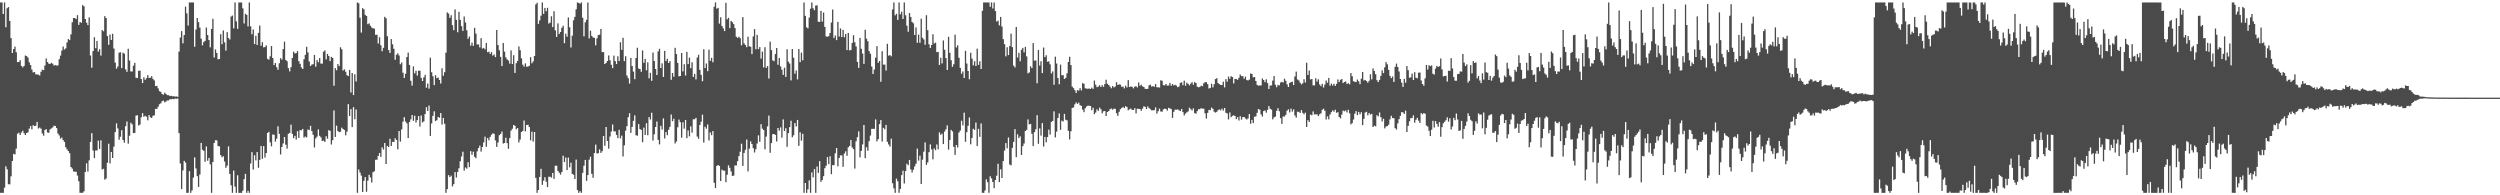 <?xml version="1.0" encoding="UTF-8"?>
<svg xmlns="http://www.w3.org/2000/svg" width="1920" height="150">
  <path d="M0 1.899h1v146.171H0zM1 1.913h1v146.185H1zM2 10.732h1v137.364H2zM3 1.913h1v142.224H3zM4 20.923h1v106.816H4zM5 6.298h1v123.749H5zM6 5.422h1v136.020H6zM7 16.070h1v125.568H7zM8 29.293h1v106.139H8zM9 40.709h1v82.931H9zM10 37.666h1v80.516H10zM11 35.767h1v82.858H11zM12 40.134h1v73.997H12zM13 47.674h1v55.025H13zM14 47.596h1v54.357H14zM15 46.250h1v57.447H15zM16 50.619h1v51.153H16zM17 51.762h1v48.652H17zM18 50.607h1v51.751H18zM19 42.661h1v61.034H19zM20 43.054h1v59.070H20zM21 44.245h1v57.409H21zM22 47.886h1v50.867H22zM23 49.946h1v46.845H23zM24 53.398h1v45.935H24zM25 55.638h1v40.496H25zM26 55.272h1v41.524H26zM27 57.026h1v39.525H27zM28 57.259h1v36.370H28zM29 57.282h1v41.441H29zM30 57.998h1v39.975H30zM31 55.134h1v43.668H31zM32 53.492h1v48.989H32zM33 53.879h1v50.312H33zM34 50.303h1v49.564H34zM35 44.901h1v54.289H35zM36 47.684h1v54.046H36zM37 48.895h1v53.083H37zM38 49.093h1v50.268H38zM39 48.239h1v50.383H39zM40 48.926h1v48.912H40zM41 50.406h1v46.091H41zM42 49.968h1v46.787H42zM43 50.407h1v47.941H43zM44 50.196h1v52.348H44zM45 45.490h1v58.504H45zM46 42.680h1v63.751H46zM47 38.854h1v66.765H47zM48 35.727h1v71.898H48zM49 38.034h1v70.936H49zM50 37.142h1v75.979H50zM51 32.552h1v82.184H51zM52 30.006h1v86.058H52zM53 30.778h1v86.890H53zM54 26.413h1v101.859H54zM55 17.104h1v112.384H55zM56 13.850h1v117.805H56zM57 13.848h1v118.046H57zM58 14.700h1v117.203H58zM59 11.615h1v123.179H59zM60 19.080h1v120.153H60zM61 16.868h1v131.226H61zM62 17.528h1v130.566H62zM63 3.944h1v144.150H63zM64 4.845h1v142.104H64zM65 14.615h1v117.454H65zM66 17.389h1v108.027H66zM67 19.320h1v112.419H67zM68 13.382h1v109.787H68zM69 42.656h1v66.286H69zM70 52.017h1v50.237H70zM71 39.216h1v76.377H71zM72 28.610h1v92.847H72zM73 37.001h1v78.541H73zM74 31.423h1v84.135H74zM75 39.634h1v68.389H75zM76 37.807h1v76.597H76zM77 42.703h1v65.068H77zM78 23.094h1v107.090H78zM79 24.036h1v105.593H79zM80 12.375h1v125.615H80zM81 13.806h1v123.325H81zM82 27.678h1v97.279H82zM83 34.390h1v75.976H83zM84 26.515h1v99.038H84zM85 30.692h1v85.997H85zM86 25.984h1v95.367H86zM87 37.270h1v75.322H87zM88 48.067h1v53.367H88zM89 52.732h1v42.056H89zM90 51.095h1v47.550H90zM91 40.425h1v66.873H91zM92 40.128h1v64.872H92zM93 52.293h1v47.687H93zM94 40.460h1v67.083H94zM95 41.271h1v68.287H95zM96 53.282h1v43.642H96zM97 55.184h1v38.137H97zM98 37.405h1v72.915H98zM99 46.511h1v57.717H99zM100 54.874h1v39.369H100zM101 54.904h1v40.591H101zM102 50.420h1v51.767H102zM103 48.252h1v53.769H103zM104 59.719h1v29.085H104zM105 59.934h1v28.606H105zM106 54.376h1v42.020H106zM107 54.258h1v41.418H107zM108 60.655h1v29.421H108zM109 63.771h1v23.136H109zM110 59.367h1v30.271H110zM111 61.278h1v27.666H111zM112 60.081h1v29.553H112zM113 57.678h1v34.762H113zM114 59.852h1v28.509H114zM115 59.706h1v30.365H115zM116 58.498h1v32.188H116zM117 60.565h1v28.376H117zM118 61.770h1v26.820H118zM119 66.088h1v17.512H119zM120 65.927h1v17.727H120zM121 67.891h1v14.070H121zM122 70.063h1v9.994H122zM123 70.537h1v8.804H123zM124 72.167h1v5.620H124zM125 72.767h1v4.481H125zM126 71.214h1v7.439H126zM127 72.166h1v5.750H127zM128 73.059h1v4.088H128zM129 73.108h1v4.062H129zM130 73.767h1v2.400H130zM131 73.596h1v2.701H131zM132 73.989h1v1.957H132zM133 73.867h1v2.347H133zM134 74.195h1v1.488H134zM135 74.011h1v1.893H135zM136 74.380h1v1.258H136zM137 39.639h1v62.584H137zM138 28.848h1v96.764H138zM139 23.868h1v121.363H139zM140 33.269h1v97.622H140zM141 26.879h1v96.647H141zM142 5.078h1v119.800H142zM143 10.242h1v137.857H143zM144 19.632h1v128.436H144zM145 1.910h1v129.499H145zM146 1.893h1v146.190H146zM147 1.899h1v144.334H147zM148 1.917h1v134.539H148zM149 35.876h1v84.994H149zM150 22.665h1v106.703H150zM151 13.802h1v121.477H151zM152 17.056h1v126.491H152zM153 21.195h1v112.826H153zM154 29.713h1v80.078H154zM155 34.829h1v80.207H155zM156 32.305h1v83.511H156zM157 31.399h1v92.799H157zM158 21.141h1v91.328H158zM159 26.875h1v96.545H159zM160 30.788h1v90.499H160zM161 36.337h1v89.935H161zM162 22.233h1v125.833H162zM163 14.418h1v110.008H163zM164 44.117h1v65.645H164zM165 37.938h1v69.728H165zM166 40.674h1v67.137H166zM167 45.579h1v66.623H167zM168 45.307h1v67.138H168zM169 26.244h1v92.876H169zM170 33.964h1v86.810H170zM171 23.412h1v96.624H171zM172 32.521h1v91.555H172zM173 38.838h1v90.014H173zM174 24.693h1v102.552H174zM175 29.231h1v83.205H175zM176 30.337h1v103.269H176zM177 12.710h1v129.605H177zM178 11.937h1v136.133H178zM179 21.807h1v109.224H179zM180 1.901h1v141.391H180zM181 16.421h1v131.664H181zM182 22.195h1v112.405H182zM183 1.901h1v146.205H183zM184 1.915h1v146.182H184zM185 1.912h1v146.188H185zM186 6.402h1v140.014H186zM187 18.014h1v119.544H187zM188 10.584h1v122.932H188zM189 11.430h1v136.673H189zM190 20.314h1v126.218H190zM191 1.900h1v146.170H191zM192 20.235h1v105.376H192zM193 26.325h1v90.528H193zM194 22.626h1v107.620H194zM195 33.834h1v85.415H195zM196 27.481h1v95.688H196zM197 34.558h1v82.233H197zM198 25.260h1v103.604H198zM199 19.634h1v103.174H199zM200 35.108h1v76.967H200zM201 32.416h1v89.579H201zM202 36.401h1v75.813H202zM203 36.170h1v84.793H203zM204 34.799h1v82.777H204zM205 45.140h1v56.985H205zM206 45.882h1v55.360H206zM207 43.238h1v66.061H207zM208 35.398h1v76.985H208zM209 44.533h1v58.766H209zM210 49.978h1v53.518H210zM211 48.372h1v60.355H211zM212 51.592h1v54.945H212zM213 53.596h1v43.418H213zM214 48.594h1v54.197H214zM215 44.688h1v73.927H215zM216 45.789h1v67.093H216zM217 37.705h1v72.462H217zM218 32.011h1v73.186H218zM219 46.089h1v65.051H219zM220 47.049h1v67.056H220zM221 52.322h1v50.411H221zM222 54.839h1v47.259H222zM223 51.611h1v44.115H223zM224 44.544h1v58.262H224zM225 39.663h1v66.431H225zM226 40.995h1v63.346H226zM227 40.796h1v66.401H227zM228 39.210h1v61.533H228zM229 46.981h1v58.971H229zM230 49.037h1v50.909H230zM231 51.792h1v48.291H231zM232 52.976h1v46.053H232zM233 45.538h1v60.128H233zM234 42.110h1v62.761H234zM235 35.935h1v69.586H235zM236 40.247h1v59.168H236zM237 47.191h1v52.757H237zM238 50.694h1v45.973H238zM239 49.549h1v51.109H239zM240 49.317h1v54.231H240zM241 42.205h1v71.028H241zM242 51.185h1v55.091H242zM243 46.127h1v58.796H243zM244 47.826h1v51.527H244zM245 44.578h1v59.720H245zM246 48.856h1v56.669H246zM247 48.852h1v59.428H247zM248 39.702h1v68.270H248zM249 38.686h1v70.319H249zM250 45.562h1v59.049H250zM251 41.434h1v65.104H251zM252 43.025h1v56.990H252zM253 46.934h1v53.531H253zM254 43.687h1v67.329H254zM255 44.424h1v63.239H255zM256 65.853h1v18.959H256zM257 52.325h1v52.818H257zM258 53.967h1v42.571H258zM259 49.223h1v51.474H259zM260 50.797h1v50.698H260zM261 36.323h1v64.851H261zM262 37.835h1v60.208H262zM263 54.191h1v44.946H263zM264 53.231h1v46.557H264zM265 55.101h1v48.848H265zM266 57.754h1v43.347H266zM267 58.426h1v21.550H267zM268 53.672h1v35.454H268zM269 71.083h1v12.737H269zM270 56.069h1v41.522H270zM271 73.019h1v9.240H271zM272 57.012h1v34.562H272zM273 62.566h1v21.558H273zM274 1.905h1v146.187H274zM275 2.504h1v127.652H275zM276 13.598h1v118.926H276zM277 25.013h1v109.850H277zM278 6.306h1v141.171H278zM279 7.173h1v131.683H279zM280 11.425h1v124.605H280zM281 12.268h1v134.978H281zM282 18.573h1v120.176H282zM283 17.911h1v116.321H283zM284 19.762h1v116.479H284zM285 21.212h1v118.974H285zM286 21.755h1v110.477H286zM287 22.022h1v109.485H287zM288 26.769h1v95.939H288zM289 26.677h1v95.931H289zM290 33.453h1v86.306H290zM291 28.600h1v88.912H291zM292 34.782h1v85.680H292zM293 39.370h1v73.759H293zM294 36.711h1v78.108H294zM295 12.897h1v96.902H295zM296 14.033h1v111.901H296zM297 27.834h1v84.242H297zM298 38.482h1v74.431H298zM299 40.670h1v65.857H299zM300 29.995h1v82.143H300zM301 33.997h1v74.971H301zM302 37.465h1v71.606H302zM303 45.859h1v60.314H303zM304 42.052h1v65.452H304zM305 40.959h1v73.703H305zM306 42.601h1v57.987H306zM307 49.359h1v59.387H307zM308 47.985h1v51.383H308zM309 55.832h1v37.596H309zM310 59.874h1v30.157H310zM311 56.604h1v36.731H311zM312 43.832h1v50.917H312zM313 40.378h1v65.657H313zM314 49.856h1v43.886H314zM315 62.067h1v29.640H315zM316 65.732h1v22.606H316zM317 51.016h1v41.775H317zM318 56.382h1v32.510H318zM319 54.377h1v39.696H319zM320 58.082h1v34.140H320zM321 54.346h1v34.772H321zM322 54.264h1v42.915H322zM323 59.826h1v28.829H323zM324 62.215h1v31.814H324zM325 59.421h1v33.758H325zM326 57.509h1v30.116H326zM327 67.368h1v14.938H327zM328 64.139h1v21.096H328zM329 68.088h1v12.981H329zM330 44.300h1v60.108H330zM331 55.490h1v39.334H331zM332 58.590h1v30.397H332zM333 65.388h1v20.114H333zM334 57.744h1v35.309H334zM335 60.023h1v32.304H335zM336 59.556h1v30.244H336zM337 61.415h1v29.011H337zM338 64.110h1v22.730H338zM339 52.434h1v43.228H339zM340 58.171h1v32.411H340zM341 55.416h1v39.668H341zM342 40.456h1v107.640H342zM343 9.517h1v135.724H343zM344 10.398h1v124.110H344zM345 13.741h1v122.222H345zM346 11.723h1v123.205H346zM347 19.365h1v123.812H347zM348 23.190h1v118.206H348zM349 7.219h1v124.928H349zM350 15.260h1v121.082H350zM351 24.757h1v107.276H351zM352 9.046h1v120.248H352zM353 15.273h1v108.574H353zM354 20.093h1v100.098H354zM355 23.750h1v92.765H355zM356 12.672h1v118.370H356zM357 17.261h1v111.384H357zM358 23.264h1v106.280H358zM359 29.778h1v94.817H359zM360 28.014h1v100.324H360zM361 35.065h1v81.002H361zM362 32.704h1v86.161H362zM363 35.244h1v81.218H363zM364 21.338h1v99.059H364zM365 25.804h1v95.675H365zM366 34.163h1v82.054H366zM367 34.100h1v79.639H367zM368 36.396h1v75.419H368zM369 29.296h1v87.141H369zM370 37.314h1v75.561H370zM371 36.752h1v72.668H371zM372 37.871h1v67.092H372zM373 32.994h1v79.757H373zM374 40.052h1v65.962H374zM375 39.673h1v68.028H375zM376 41.424h1v63.680H376zM377 40.018h1v63.473H377zM378 42.723h1v59.693H378zM379 41.905h1v60.864H379zM380 43.858h1v64.044H380zM381 23.024h1v89.786H381zM382 34.620h1v74.862H382zM383 38.605h1v65.227H383zM384 43.678h1v59.175H384zM385 50.755h1v50.254H385zM386 32.979h1v77.331H386zM387 39.658h1v70.143H387zM388 44.037h1v61.727H388zM389 45.630h1v64.323H389zM390 46.466h1v67.826H390zM391 48.844h1v57.239H391zM392 38.704h1v61.663H392zM393 49.228h1v49.627H393zM394 42.401h1v53.578H394zM395 56.006h1v40.624H395zM396 48.554h1v50.749H396zM397 46.789h1v51.526H397zM398 35.622h1v73.769H398zM399 38.560h1v68.593H399zM400 44.780h1v56.584H400zM401 49.654h1v50.902H401zM402 51.145h1v41.403H402zM403 48.676h1v52.223H403zM404 51.203h1v44.825H404zM405 51.136h1v44.658H405zM406 50.474h1v47.114H406zM407 43.884h1v63.895H407zM408 48.593h1v52.544H408zM409 47.141h1v61.588H409zM410 43.018h1v58.370H410zM411 3.404h1v133.199H411zM412 2.148h1v145.946H412zM413 18.308h1v127.626H413zM414 15.677h1v120.226H414zM415 12.078h1v117.551H415zM416 1.905h1v140.056H416zM417 10.630h1v128.161H417zM418 6.074h1v130.036H418zM419 8.600h1v130.951H419zM420 5.997h1v137.710H420zM421 18.089h1v117.665H421zM422 17.400h1v118.338H422zM423 12.513h1v123.887H423zM424 20.806h1v112.077H424zM425 8.652h1v128.739H425zM426 23.281h1v103.982H426zM427 28.311h1v98.963H427zM428 17.956h1v113.281H428zM429 26.081h1v106.597H429zM430 24.564h1v109.511H430zM431 21.359h1v110.774H431zM432 19.743h1v99.810H432zM433 33.199h1v91.327H433zM434 25.871h1v95.128H434zM435 28.201h1v102.467H435zM436 13.397h1v107.621H436zM437 20.962h1v107.532H437zM438 36.473h1v88.462H438zM439 27.403h1v106.143H439zM440 15.542h1v118.689H440zM441 12.966h1v124.566H441zM442 7.110h1v115.445H442zM443 1.915h1v144.067H443zM444 2.249h1v145.814H444zM445 2.814h1v144.047H445zM446 1.912h1v146.185H446zM447 13.609h1v119.147H447zM448 27.886h1v99.379H448zM449 17.127h1v105.703H449zM450 15.196h1v123.704H450zM451 1.920h1v132.533H451zM452 29.489h1v93.152H452zM453 23.532h1v96.845H453zM454 27.587h1v105.907H454zM455 28.798h1v107.764H455zM456 29.092h1v88.413H456zM457 34.797h1v76.268H457zM458 29.442h1v88.406H458zM459 26.910h1v90.813H459zM460 26.647h1v88.157H460zM461 22.211h1v95.174H461zM462 40.016h1v76.063H462zM463 39.998h1v64.424H463zM464 49.176h1v62.823H464zM465 48.332h1v49.188H465zM466 46.863h1v61.439H466zM467 42.563h1v71.623H467zM468 46.269h1v58.603H468zM469 49.789h1v51.239H469zM470 52.348h1v43.230H470zM471 42.723h1v58.155H471zM472 46.957h1v53.974H472zM473 49.192h1v54.369H473zM474 43.223h1v62.865H474zM475 46.823h1v52.857H475zM476 32.439h1v73.777H476zM477 38.308h1v65.816H477zM478 29.011h1v91.132H478zM479 46.965h1v64.644H479zM480 43.137h1v57.156H480zM481 57.996h1v38.889H481zM482 60.036h1v29.961H482zM483 64.191h1v22.768H483zM484 44.511h1v57.546H484zM485 50.696h1v46.726H485zM486 54.988h1v37.821H486zM487 60.848h1v27.779H487zM488 44.563h1v59.337H488zM489 36.642h1v67.544H489zM490 52.654h1v42.619H490zM491 53.019h1v46.090H491zM492 55.139h1v44.579H492zM493 38.748h1v70.446H493zM494 48.218h1v49.803H494zM495 45.270h1v58.373H495zM496 54.012h1v40.655H496zM497 47.889h1v55.971H497zM498 60.139h1v29.759H498zM499 55.897h1v35.884H499zM500 62.030h1v24.526H500zM501 40.354h1v67.578H501zM502 46.885h1v56.228H502zM503 53.008h1v44.515H503zM504 57.609h1v35.685H504zM505 39.406h1v68.021H505zM506 37.464h1v73.410H506zM507 52.204h1v44.391H507zM508 48.626h1v50.852H508zM509 59.105h1v31.808H509zM510 39.057h1v67.268H510zM511 46.881h1v54.559H511zM512 45.161h1v58.674H512zM513 48.409h1v51.295H513zM514 46.960h1v50.470H514zM515 61.276h1v26.702H515zM516 56.085h1v37.010H516zM517 58.938h1v32.226H517zM518 36.720h1v73.453H518zM519 41.538h1v67.115H519zM520 48.344h1v49.396H520zM521 58.622h1v33.242H521zM522 58.345h1v35.504H522zM523 40.663h1v65.066H523zM524 54.828h1v39.132H524zM525 49.285h1v49.518H525zM526 57.975h1v34.256H526zM527 39.850h1v66.291H527zM528 49.189h1v50.958H528zM529 44.228h1v60.465H529zM530 52.373h1v44.671H530zM531 47.845h1v54.030H531zM532 59.036h1v32.553H532zM533 56.741h1v34.869H533zM534 60.981h1v29.535H534zM535 44.181h1v60.691H535zM536 42.097h1v64.518H536zM537 53.653h1v42.370H537zM538 57.516h1v35.943H538zM539 62.386h1v25.660H539zM540 37.851h1v71.634H540zM541 52.273h1v45.046H541zM542 48.747h1v50.093H542zM543 54.664h1v40.941H543zM544 38.163h1v69.733H544zM545 46.673h1v55.013H545zM546 44.390h1v59.447H546zM547 47.797h1v52.877H547zM548 5.184h1v135.226H548zM549 1.906h1v142.523H549zM550 6.658h1v120.763H550zM551 6.032h1v120.678H551zM552 18.114h1v109.317H552zM553 13.280h1v125.773H553zM554 19.976h1v110.327H554zM555 21.826h1v109.251H555zM556 23.876h1v107.195H556zM557 2.171h1v137.740H557zM558 14.862h1v119.325H558zM559 13.694h1v113.278H559zM560 21.587h1v107.267H560zM561 16.064h1v115.634H561zM562 17.038h1v118.094H562zM563 18.558h1v116.319H563zM564 21.591h1v105.467H564zM565 28.225h1v98.834H565zM566 29.105h1v94.701H566zM567 28.139h1v91.730H567zM568 29.337h1v87.217H568zM569 34.805h1v75.580H569zM570 13.138h1v114.275H570zM571 33.296h1v84.153H571zM572 34.598h1v80.452H572zM573 36.241h1v70.944H573zM574 28.179h1v103.443H574zM575 35.518h1v78.655H575zM576 35.875h1v72.743H576zM577 41.570h1v69.009H577zM578 27.967h1v85.848H578zM579 22.380h1v94.718H579zM580 37.840h1v76.798H580zM581 26.758h1v83.484H581zM582 37.709h1v66.232H582zM583 36.172h1v72.721H583zM584 44.991h1v50.400H584zM585 39.628h1v59.166H585zM586 51.787h1v48.087H586zM587 36.238h1v78.411H587zM588 52.119h1v52.802H588zM589 50.731h1v46.360H589zM590 60.298h1v28.459H590zM591 31.972h1v85.357H591zM592 38.525h1v71.332H592zM593 46.406h1v56.587H593zM594 46.998h1v55.928H594zM595 41.477h1v62.141H595zM596 36.844h1v71.832H596zM597 49.731h1v48.574H597zM598 44.617h1v55.724H598zM599 50.950h1v46.885H599zM600 53.490h1v52.182H600zM601 57.495h1v34.184H601zM602 51.961h1v48.662H602zM603 59.086h1v39.371H603zM604 37.829h1v74.914H604zM605 47.354h1v54.885H605zM606 48.782h1v48.863H606zM607 61.744h1v30.994H607zM608 37.615h1v67.804H608zM609 44.304h1v59.571H609zM610 56.588h1v37.881H610zM611 54.110h1v42.969H611zM612 60.977h1v31.122H612zM613 37.623h1v74.416H613zM614 47.719h1v53.855H614zM615 40.411h1v67.647H615zM616 46.308h1v56.439H616zM617 1.905h1v146.188H617zM618 12.196h1v128.343H618zM619 20.924h1v127.174H619zM620 21.812h1v123.579H620zM621 13.534h1v125.023H621zM622 6.637h1v141.452H622zM623 1.912h1v130.449H623zM624 6.339h1v129.904H624zM625 7.826h1v122.013H625zM626 4.262h1v143.838H626zM627 4.085h1v123.815H627zM628 16.716h1v116.023H628zM629 16.779h1v106.956H629zM630 8.353h1v131.335H630zM631 16.609h1v121.706H631zM632 9.631h1v125.706H632zM633 20.639h1v108.562H633zM634 27.951h1v99.338H634zM635 28.187h1v92.463H635zM636 27.744h1v98.316H636zM637 25.344h1v94.665H637zM638 17.328h1v116.480H638zM639 7.331h1v119.514H639zM640 29.287h1v97.608H640zM641 27.281h1v90.450H641zM642 30.844h1v82.874H642zM643 16.772h1v110.958H643zM644 28.047h1v93.300H644zM645 21.825h1v97.394H645zM646 28.480h1v90.908H646zM647 22.935h1v105.150H647zM648 28.620h1v89.294H648zM649 26.085h1v90.135H649zM650 38.453h1v81.198H650zM651 25.315h1v87.839H651zM652 38.711h1v73.383H652zM653 38.342h1v69.222H653zM654 32.973h1v80.261H654zM655 27.019h1v87.548H655zM656 32.435h1v97.040H656zM657 35.628h1v72.923H657zM658 47.564h1v57.821H658zM659 52.119h1v48.788H659zM660 29.118h1v91.759H660zM661 37.499h1v78.357H661zM662 41.114h1v69.826H662zM663 49.033h1v46.958H663zM664 22.855h1v98.665H664zM665 29.673h1v83.370H665zM666 31.689h1v84.082H666zM667 39.233h1v69.224H667zM668 41.263h1v62.853H668zM669 51.111h1v47.856H669zM670 56.766h1v42.181H670zM671 53.380h1v45.577H671zM672 44.225h1v47.482H672zM673 35.443h1v73.135H673zM674 48.240h1v58.654H674zM675 46.783h1v48.564H675zM676 62.775h1v29.442H676zM677 39.324h1v69.375H677zM678 49.610h1v48.566H678zM679 49.600h1v49.728H679zM680 54.172h1v41.785H680zM681 33.649h1v75.257H681zM682 42.736h1v68.203H682zM683 42.287h1v70.296H683zM684 43.259h1v63.212H684zM685 7.288h1v133.438H685zM686 1.902h1v142.738H686zM687 11.761h1v136.331H687zM688 10.602h1v126.629H688zM689 15.307h1v123.895H689zM690 1.908h1v146.177H690zM691 11.022h1v134.006H691zM692 8.950h1v125.578H692zM693 14.551h1v116.498H693zM694 1.897h1v139.019H694zM695 11.711h1v119.655H695zM696 19.724h1v106.030H696zM697 24.391h1v102.490H697zM698 10.049h1v112.758H698zM699 13.045h1v117.041H699zM700 16.856h1v115.633H700zM701 17.908h1v112.450H701zM702 26.882h1v100.928H702zM703 21.032h1v104.694H703zM704 32.851h1v81.273H704zM705 26.583h1v96.764H705zM706 32.797h1v86.747H706zM707 14.336h1v126.966H707zM708 28.994h1v93.606H708zM709 30.321h1v86.153H709zM710 34.367h1v74.988H710zM711 11.676h1v114.938H711zM712 23.169h1v101.542H712zM713 34.052h1v82.838H713zM714 36.801h1v74.091H714zM715 34.547h1v80.184H715zM716 26.303h1v96.050H716zM717 33.361h1v80.658H717zM718 32.749h1v82.615H718zM719 40.054h1v70.908H719zM720 39.904h1v74.760H720zM721 49.885h1v51.784H721zM722 44.341h1v59.241H722zM723 48.692h1v53.926H723zM724 31.067h1v79.567H724zM725 38.189h1v62.806H725zM726 44.589h1v54.739H726zM727 53.747h1v42.583H727zM728 28.249h1v86.654H728zM729 40.565h1v66.987H729zM730 46.286h1v53.497H730zM731 51.290h1v49.654H731zM732 49.308h1v63.486H732zM733 26.635h1v92.318H733zM734 36.446h1v74.915H734zM735 34.783h1v78.494H735zM736 44.353h1v57.433H736zM737 52.144h1v48.117H737zM738 56.567h1v36.168H738zM739 54.890h1v41.399H739zM740 59.894h1v26.642H740zM741 39.035h1v69.825H741zM742 48.782h1v52.746H742zM743 54.543h1v42.082H743zM744 60.865h1v29.336H744zM745 40.519h1v70.307H745zM746 45.007h1v60.907H746zM747 50.186h1v48.685H747zM748 47.019h1v52.760H748zM749 50.667h1v43.419H749zM750 37.380h1v74.785H750zM751 49.803h1v49.192H751zM752 47.058h1v57.996H752zM753 52.991h1v41.768H753zM754 8.263h1v139.825H754zM755 1.898h1v146.200H755zM756 1.905h1v144.402H756zM757 1.904h1v135.817H757zM758 1.901h1v138.038H758zM759 1.901h1v146.184H759zM760 5.245h1v130.125H760zM761 1.915h1v135.120H761zM762 6.512h1v133.304H762zM763 1.898h1v142.662H763zM764 8.491h1v129.766H764zM765 16.519h1v118.463H765zM766 15.859h1v109.940H766zM767 19.472h1v120.361H767zM768 13.002h1v117.048H768zM769 20.343h1v116.380H769zM770 30.033h1v93.679H770zM771 33.891h1v81.705H771zM772 43.324h1v66.566H772zM773 36.319h1v77.606H773zM774 42.271h1v63.301H774zM775 35.366h1v90.999H775zM776 25.832h1v101.136H776zM777 36.210h1v77.291H777zM778 50.394h1v58.617H778zM779 51.745h1v47.448H779zM780 20.725h1v99.990H780zM781 44.190h1v58.991H781zM782 40.560h1v65.503H782zM783 47.057h1v57.656H783zM784 38.222h1v80.828H784zM785 36.773h1v75.447H785zM786 40.250h1v69.943H786zM787 35.995h1v64.633H787zM788 43.316h1v56.437H788zM789 56.318h1v35.369H789zM790 55.635h1v39.915H790zM791 50.948h1v44.243H791zM792 52.328h1v50.384H792zM793 33.078h1v79.124H793zM794 46.601h1v54.851H794zM795 46.368h1v52.888H795zM796 63.940h1v24.538H796zM797 38.416h1v72.025H797zM798 50.338h1v48.294H798zM799 47.017h1v57.100H799zM800 56.122h1v38.384H800zM801 36.522h1v76.028H801zM802 43.891h1v61.284H802zM803 42.455h1v66.853H803zM804 47.426h1v57.827H804zM805 47.094h1v52.476H805zM806 49.411h1v53.959H806zM807 56.349h1v37.298H807zM808 54.845h1v38.055H808zM809 65.100h1v20.395H809zM810 43.496h1v62.043H810zM811 48.799h1v52.297H811zM812 59.881h1v30.734H812zM813 64.723h1v22.370H813zM814 49.602h1v50.083H814zM815 57.804h1v34.847H815zM816 57.725h1v35.544H816zM817 60.597h1v26.868H817zM818 59.781h1v32.180H818zM819 56.331h1v36.142H819zM820 47.632h1v52.864H820zM821 43.580h1v63.517H821zM822 49.955h1v50.841H822zM823 66.502h1v16.409H823zM824 67.671h1v14.800H824zM825 69.266h1v10.882H825zM826 71.377h1v7.255H826zM827 69.208h1v10.550H827zM828 69.585h1v9.253H828zM829 67.698h1v13.168H829zM830 69.429h1v11.855H830zM831 63.858h1v20.423H831zM832 64.371h1v21.820H832zM833 67.804h1v15.363H833zM834 68.057h1v13.700H834zM835 68.184h1v13.030H835zM836 67.949h1v13.243H836zM837 68.318h1v13.094H837zM838 67.281h1v17.420H838zM839 68.242h1v14.557H839zM840 61.865h1v25.782H840zM841 65.046h1v21.392H841zM842 66.948h1v17.027H842zM843 66.470h1v18.727H843zM844 65.508h1v17.180H844zM845 66.836h1v17.082H845zM846 65.364h1v21.650H846zM847 66.700h1v18.780H847zM848 64.585h1v20.648H848zM849 61.245h1v27.837H849zM850 64.366h1v21.661H850zM851 65.293h1v20.075H851zM852 66.504h1v17.396H852zM853 67.809h1v15.551H853zM854 66.121h1v18.105H854zM855 67.167h1v16.241H855zM856 66.468h1v17.124H856zM857 63.133h1v23.851H857zM858 65.276h1v23.695H858zM859 64.776h1v21.082H859zM860 65.000h1v18.940H860zM861 66.660h1v16.272H861zM862 66.488h1v15.583H862zM863 67.865h1v15.162H863zM864 65.778h1v15.744H864zM865 67.160h1v15.085H865zM866 61.530h1v23.179H866zM867 66.816h1v17.098H867zM868 66.359h1v16.990H868zM869 66.735h1v17.696H869zM870 67.871h1v16.594H870zM871 66.485h1v16.596H871zM872 66.178h1v20.888H872zM873 67.155h1v16.337H873zM874 63.329h1v20.258H874zM875 65.901h1v17.797H875zM876 65.058h1v20.057H876zM877 66.333h1v17.052H877zM878 66.824h1v14.833H878zM879 68.181h1v13.868H879zM880 68.333h1v15.391H880zM881 68.202h1v13.578H881zM882 65.555h1v17.436H882zM883 65.092h1v18.851H883zM884 66.511h1v18.242H884zM885 66.169h1v18.558H885zM886 66.597h1v17.998H886zM887 64.545h1v17.925H887zM888 67.028h1v20.256H888zM889 67.054h1v18.337H889zM890 67.225h1v16.167H890zM891 61.657h1v23.940H891zM892 62.050h1v23.785H892zM893 65.397h1v18.646H893zM894 65.609h1v17.843H894zM895 64.467h1v19.242H895zM896 65.717h1v19.203H896zM897 65.622h1v17.216H897zM898 63.703h1v19.568H898zM899 65.843h1v17.975H899zM900 64.582h1v25.931H900zM901 65.582h1v20.268H901zM902 65.145h1v19.085H902zM903 65.755h1v18.558H903zM904 66.971h1v16.976H904zM905 66.481h1v18.234H905zM906 63.646h1v21.637H906zM907 63.245h1v20.413H907zM908 65.433h1v20.666H908zM909 61.929h1v26.710H909zM910 65.850h1v21.326H910zM911 63.456h1v22.812H911zM912 64.465h1v21.073H912zM913 65.581h1v17.095H913zM914 64.188h1v19.605H914zM915 63.117h1v21.748H915zM916 65.009h1v18.263H916zM917 63.083h1v23.754H917zM918 63.741h1v23.592H918zM919 66.511h1v18.853H919zM920 67.054h1v16.801H920zM921 66.721h1v17.202H921zM922 65.802h1v17.230H922zM923 66.184h1v17.346H923zM924 63.941h1v19.554H924zM925 63.131h1v23.885H925zM926 63.053h1v28.036H926zM927 64.593h1v22.067H927zM928 68.017h1v16.363H928zM929 67.541h1v17.104H929zM930 64.315h1v18.313H930zM931 67.070h1v16.488H931zM932 64.664h1v21.135H932zM933 60.741h1v25.728H933zM934 60.069h1v25.771H934zM935 63.863h1v20.754H935zM936 64.663h1v19.360H936zM937 65.243h1v19.504H937zM938 65.329h1v18.136H938zM939 62.724h1v22.211H939zM940 67.133h1v15.834H940zM941 60.754h1v25.894H941zM942 62.685h1v24.434H942zM943 58.835h1v32.872H943zM944 60.526h1v25.833H944zM945 58.533h1v31.497H945zM946 59.130h1v29.862H946zM947 64.066h1v24.527H947zM948 60.567h1v28.517H948zM949 60.713h1v30.765H949zM950 61.336h1v28.697H950zM951 59.767h1v32.813H951zM952 57.257h1v31.964H952zM953 58.401h1v33.484H953zM954 58.521h1v31.438H954zM955 60.465h1v29.401H955zM956 58.869h1v32.132H956zM957 61.512h1v30.298H957zM958 61.743h1v29.172H958zM959 61.117h1v26.482H959zM960 56.485h1v38.594H960zM961 56.762h1v35.349H961zM962 59.380h1v35.176H962zM963 59.156h1v30.487H963zM964 62.149h1v27.239H964zM965 65.202h1v21.479H965zM966 65.852h1v17.919H966zM967 65.561h1v18.735H967zM968 65.639h1v22.179H968zM969 60.251h1v29.290H969zM970 61.426h1v23.903H970zM971 63.064h1v21.750H971zM972 60.912h1v25.603H972zM973 63.849h1v20.506H973zM974 68.331h1v13.142H974zM975 65.705h1v17.830H975zM976 65.574h1v18.597H976zM977 61.905h1v29.798H977zM978 58.409h1v31.742H978zM979 65.061h1v24.501H979zM980 66.988h1v18.159H980zM981 65.252h1v17.920H981zM982 65.590h1v19.869H982zM983 63.383h1v27.387H983zM984 62.844h1v32.295H984zM985 63.389h1v26.050H985zM986 60.392h1v29.091H986zM987 62.067h1v26.101H987zM988 64.768h1v20.226H988zM989 66.822h1v17.153H989zM990 63.633h1v22.694H990zM991 63.056h1v20.400H991zM992 62.731h1v22.997H992zM993 65.313h1v18.705H993zM994 58.742h1v29.924H994zM995 54.973h1v35.406H995zM996 60.978h1v24.802H996zM997 61.738h1v24.163H997zM998 63.508h1v23.242H998zM999 64.787h1v19.719H999zM1000 63.974h1v22.715H1000zM1001 60.841h1v26.897H1001zM1002 63.345h1v23.204H1002zM1003 48.165h1v49.317H1003zM1004 57.602h1v34.672H1004zM1005 54.144h1v39.498H1005zM1006 61.015h1v26.974H1006zM1007 60.648h1v27.862H1007zM1008 65.555h1v20.004H1008zM1009 65.579h1v22.348H1009zM1010 60.042h1v27.834H1010zM1011 62.664h1v25.082H1011zM1012 60.905h1v28.270H1012zM1013 64.869h1v22.947H1013zM1014 66.141h1v20.885H1014zM1015 64.421h1v19.897H1015zM1016 67.214h1v16.292H1016zM1017 64.969h1v20.103H1017zM1018 61.857h1v29.949H1018zM1019 63.545h1v25.816H1019zM1020 59.847h1v31.823H1020zM1021 65.830h1v22.145H1021zM1022 64.272h1v21.886H1022zM1023 65.643h1v19.132H1023zM1024 64.372h1v21.384H1024zM1025 65.973h1v18.286H1025zM1026 64.398h1v22.215H1026zM1027 61.053h1v25.074H1027zM1028 62.992h1v26.845H1028zM1029 61.274h1v29.642H1029zM1030 60.720h1v27.303H1030zM1031 63.776h1v21.180H1031zM1032 62.981h1v22.467H1032zM1033 62.543h1v22.267H1033zM1034 64.545h1v21.768H1034zM1035 63.847h1v20.458H1035zM1036 64.763h1v22.270H1036zM1037 56.095h1v39.460H1037zM1038 58.512h1v36.023H1038zM1039 62.419h1v29.362H1039zM1040 62.844h1v24.431H1040zM1041 63.002h1v22.341H1041zM1042 61.060h1v27.340H1042zM1043 62.449h1v23.528H1043zM1044 64.592h1v23.214H1044zM1045 60.398h1v25.818H1045zM1046 55.248h1v40.848H1046zM1047 61.781h1v29.510H1047zM1048 61.390h1v25.012H1048zM1049 62.244h1v23.606H1049zM1050 63.530h1v25.056H1050zM1051 62.037h1v24.745H1051zM1052 57.046h1v31.027H1052zM1053 60.978h1v26.471H1053zM1054 52.525h1v45.030H1054zM1055 54.520h1v42.000H1055zM1056 56.972h1v40.057H1056zM1057 61.604h1v26.885H1057zM1058 63.043h1v26.364H1058zM1059 61.330h1v25.054H1059zM1060 58.254h1v31.690H1060zM1061 54.052h1v39.242H1061zM1062 56.184h1v35.021H1062zM1063 51.694h1v46.939H1063zM1064 47.743h1v49.416H1064zM1065 49.405h1v47.404H1065zM1066 53.653h1v42.069H1066zM1067 58.253h1v33.450H1067zM1068 59.994h1v28.918H1068zM1069 58.729h1v31.933H1069zM1070 62.937h1v27.791H1070zM1071 51.310h1v47.125H1071zM1072 48.824h1v50.642H1072zM1073 51.423h1v43.350H1073zM1074 54.877h1v36.624H1074zM1075 60.650h1v28.269H1075zM1076 63.455h1v22.614H1076zM1077 66.743h1v19.622H1077zM1078 60.570h1v26.949H1078zM1079 63.474h1v21.496H1079zM1080 50.745h1v50.653H1080zM1081 53.921h1v42.743H1081zM1082 59.677h1v33.518H1082zM1083 59.413h1v31.382H1083zM1084 56.541h1v34.028H1084zM1085 61.459h1v27.115H1085zM1086 55.450h1v38.756H1086zM1087 59.684h1v32.320H1087zM1088 60.169h1v30.377H1088zM1089 55.873h1v36.819H1089zM1090 55.667h1v38.819H1090zM1091 61.850h1v24.997H1091zM1092 64.526h1v23.305H1092zM1093 65.857h1v20.992H1093zM1094 60.181h1v27.165H1094zM1095 49.879h1v46.505H1095zM1096 53.393h1v43.844H1096zM1097 50.094h1v50.287H1097zM1098 50.849h1v53.652H1098zM1099 50.248h1v49.405H1099zM1100 56.604h1v36.175H1100zM1101 57.285h1v40.676H1101zM1102 52.616h1v40.371H1102zM1103 50.612h1v44.531H1103zM1104 51.410h1v45.923H1104zM1105 50.856h1v42.964H1105zM1106 44.926h1v60.074H1106zM1107 53.299h1v44.331H1107zM1108 58.699h1v35.916H1108zM1109 58.317h1v35.184H1109zM1110 58.199h1v34.092H1110zM1111 62.626h1v27.468H1111zM1112 54.272h1v39.110H1112zM1113 54.467h1v36.336H1113zM1114 44.654h1v54.844H1114zM1115 52.569h1v44.606H1115zM1116 59.210h1v31.322H1116zM1117 61.969h1v30.335H1117zM1118 62.003h1v25.192H1118zM1119 56.928h1v34.798H1119zM1120 56.684h1v43.882H1120zM1121 54.777h1v45.350H1121zM1122 55.051h1v37.834H1122zM1123 41.482h1v65.132H1123zM1124 48.079h1v50.941H1124zM1125 50.763h1v45.830H1125zM1126 49.394h1v43.979H1126zM1127 63.460h1v23.562H1127zM1128 62.046h1v27.022H1128zM1129 50.012h1v42.008H1129zM1130 56.313h1v36.827H1130zM1131 46.963h1v56.653H1131zM1132 48.391h1v52.051H1132zM1133 47.939h1v45.267H1133zM1134 60.224h1v34.627H1134zM1135 58.441h1v28.641H1135zM1136 61.858h1v26.172H1136zM1137 63.824h1v24.138H1137zM1138 56.308h1v42.259H1138zM1139 61.113h1v25.302H1139zM1140 48.047h1v55.097H1140zM1141 55.449h1v42.713H1141zM1142 55.935h1v36.026H1142zM1143 61.430h1v27.297H1143zM1144 58.287h1v29.824H1144zM1145 61.948h1v25.766H1145zM1146 59.669h1v42.335H1146zM1147 58.373h1v43.517H1147zM1148 41.884h1v58.710H1148zM1149 43.098h1v66.061H1149zM1150 53.457h1v49.950H1150zM1151 59.609h1v36.300H1151zM1152 63.259h1v25.464H1152zM1153 63.651h1v23.775H1153zM1154 62.831h1v24.966H1154zM1155 58.043h1v36.484H1155zM1156 59.233h1v32.911H1156zM1157 48.168h1v58.082H1157zM1158 52.684h1v50.421H1158zM1159 57.928h1v37.530H1159zM1160 59.043h1v32.774H1160zM1161 62.751h1v24.630H1161zM1162 62.538h1v25.636H1162zM1163 53.589h1v45.334H1163zM1164 55.053h1v43.093H1164zM1165 51.327h1v43.653H1165zM1166 42.442h1v59.714H1166zM1167 48.358h1v46.809H1167zM1168 53.661h1v38.996H1168zM1169 60.789h1v31.503H1169zM1170 60.192h1v31.190H1170zM1171 60.212h1v26.548H1171zM1172 48.172h1v48.580H1172zM1173 54.046h1v41.006H1173zM1174 40.763h1v72.326H1174zM1175 43.071h1v66.213H1175zM1176 53.792h1v44.549H1176zM1177 57.629h1v37.585H1177zM1178 57.153h1v35.572H1178zM1179 62.972h1v27.529H1179zM1180 51.773h1v38.188H1180zM1181 51.462h1v46.619H1181zM1182 54.735h1v35.438H1182zM1183 40.678h1v72.559H1183zM1184 49.594h1v56.557H1184zM1185 51.872h1v47.123H1185zM1186 56.396h1v34.441H1186zM1187 57.461h1v31.937H1187zM1188 59.590h1v30.581H1188zM1189 47.486h1v54.929H1189zM1190 52.153h1v47.614H1190zM1191 39.575h1v80.753H1191zM1192 40.856h1v79.583H1192zM1193 50.566h1v53.749H1193zM1194 54.693h1v38.540H1194zM1195 56.837h1v37.415H1195zM1196 54.912h1v39.791H1196zM1197 54.968h1v38.574H1197zM1198 44.127h1v64.269H1198zM1199 52.974h1v43.964H1199zM1200 23.058h1v97.206H1200zM1201 36.005h1v75.443H1201zM1202 39.905h1v66.117H1202zM1203 50.413h1v49.842H1203zM1204 50.197h1v44.917H1204zM1205 53.990h1v40.272H1205zM1206 40.693h1v66.464H1206zM1207 39.870h1v67.171H1207zM1208 27.012h1v96.407H1208zM1209 26.675h1v100.378H1209zM1210 44.670h1v69.787H1210zM1211 47.472h1v58.922H1211zM1212 44.906h1v57.556H1212zM1213 55.035h1v43.336H1213zM1214 61.366h1v34.480H1214zM1215 40.751h1v67.019H1215zM1216 51.035h1v50.125H1216zM1217 26.417h1v112.176H1217zM1218 30.194h1v99.966H1218zM1219 36.315h1v80.183H1219zM1220 44.819h1v58.457H1220zM1221 51.062h1v47.796H1221zM1222 48.560h1v48.751H1222zM1223 48.841h1v75.760H1223zM1224 46.088h1v70.512H1224zM1225 36.864h1v69.615H1225zM1226 28.039h1v112.940H1226zM1227 37.589h1v87.410H1227zM1228 40.119h1v70.562H1228zM1229 46.535h1v56.260H1229zM1230 48.095h1v57.662H1230zM1231 50.342h1v50.183H1231zM1232 35.542h1v79.845H1232zM1233 37.916h1v78.535H1233zM1234 18.256h1v109.844H1234zM1235 1.910h1v121.326H1235zM1236 19.233h1v100.422H1236zM1237 29.590h1v86.349H1237zM1238 34.989h1v68.796H1238zM1239 32.636h1v72.365H1239zM1240 36.260h1v66.649H1240zM1241 37.631h1v80.077H1241zM1242 42.178h1v69.492H1242zM1243 8.040h1v126.480H1243zM1244 29.991h1v93.240H1244zM1245 43.853h1v67.757H1245zM1246 42.591h1v70.408H1246zM1247 42.531h1v60.585H1247zM1248 51.278h1v42.487H1248zM1249 38.747h1v67.767H1249zM1250 44.963h1v54.803H1250zM1251 16.233h1v120.551H1251zM1252 23.165h1v113.030H1252zM1253 31.880h1v84.318H1253zM1254 41.073h1v70.763H1254zM1255 49.433h1v55.586H1255zM1256 33.279h1v70.520H1256zM1257 49.390h1v53.042H1257zM1258 48.859h1v52.300H1258zM1259 50.152h1v49.291H1259zM1260 7.613h1v132.406H1260zM1261 25.116h1v94.622H1261zM1262 34.749h1v85.365H1262zM1263 32.840h1v73.401H1263zM1264 44.201h1v65.686H1264zM1265 48.623h1v54.217H1265zM1266 41.057h1v76.013H1266zM1267 38.765h1v71.229H1267zM1268 31.731h1v86.412H1268zM1269 5.453h1v114.387H1269zM1270 22.361h1v91.865H1270zM1271 33.642h1v76.060H1271zM1272 43.970h1v60.664H1272zM1273 34.818h1v73.232H1273zM1274 40.956h1v63.802H1274zM1275 42.512h1v61.123H1275zM1276 49.847h1v49.838H1276zM1277 2.895h1v131.495H1277zM1278 28.162h1v97.507H1278zM1279 35.324h1v73.127H1279zM1280 42.720h1v66.777H1280zM1281 53.671h1v42.074H1281zM1282 56.464h1v35.042H1282zM1283 36.458h1v74.459H1283zM1284 42.641h1v66.981H1284zM1285 19.020h1v107.821H1285zM1286 7.024h1v125.141H1286zM1287 35.703h1v86.931H1287zM1288 44.805h1v69.183H1288zM1289 51.232h1v51.922H1289zM1290 54.205h1v40.372H1290zM1291 53.940h1v38.594H1291zM1292 43.183h1v59.886H1292zM1293 47.938h1v52.472H1293zM1294 3.487h1v129.667H1294zM1295 19.195h1v110.910H1295zM1296 40.459h1v66.430H1296zM1297 46.350h1v53.246H1297zM1298 50.773h1v49.309H1298zM1299 47.909h1v54.996H1299zM1300 49.207h1v57.689H1300zM1301 37.918h1v68.645H1301zM1302 43.762h1v63.120H1302zM1303 12.584h1v102.844H1303zM1304 30.935h1v80.609H1304zM1305 38.259h1v70.593H1305zM1306 46.115h1v62.846H1306zM1307 43.134h1v64.548H1307zM1308 44.283h1v57.245H1308zM1309 44.835h1v58.650H1309zM1310 51.809h1v51.370H1310zM1311 3.101h1v133.606H1311zM1312 17.384h1v117.449H1312zM1313 34.874h1v83.798H1313zM1314 44.899h1v64.306H1314zM1315 48.581h1v51.561H1315zM1316 50.775h1v50.070H1316zM1317 54.759h1v39.302H1317zM1318 33.278h1v68.452H1318zM1319 47.788h1v52.641H1319zM1320 9.535h1v124.774H1320zM1321 30.819h1v93.837H1321zM1322 41.352h1v72.120H1322zM1323 44.057h1v63.592H1323zM1324 49.281h1v53.043H1324zM1325 51.182h1v52.829H1325zM1326 38.289h1v66.332H1326zM1327 40.008h1v65.412H1327zM1328 12.078h1v116.284H1328zM1329 3.236h1v128.470H1329zM1330 36.668h1v77.467H1330zM1331 39.849h1v65.531H1331zM1332 47.760h1v57.031H1332zM1333 45.301h1v60.559H1333zM1334 46.980h1v56.093H1334zM1335 26.845h1v87.338H1335zM1336 43.048h1v75.099H1336zM1337 17.619h1v106.047H1337zM1338 30.954h1v89.856H1338zM1339 27.992h1v85.485H1339zM1340 45.466h1v70.944H1340zM1341 45.034h1v64.974H1341zM1342 38.699h1v73.105H1342zM1343 40.467h1v70.109H1343zM1344 36.640h1v64.381H1344zM1345 18.121h1v113.932H1345zM1346 12.747h1v112.611H1346zM1347 26.631h1v92.311H1347zM1348 36.533h1v76.099H1348zM1349 40.711h1v65.139H1349zM1350 42.718h1v62.371H1350zM1351 40.013h1v63.517H1351zM1352 33.391h1v81.431H1352zM1353 36.533h1v75.882H1353zM1354 23.911h1v100.148H1354zM1355 22.475h1v95.213H1355zM1356 37.861h1v73.151H1356zM1357 41.182h1v66.982H1357zM1358 35.245h1v70.582H1358zM1359 33.985h1v77.904H1359zM1360 34.837h1v81.309H1360zM1361 32.120h1v86.064H1361zM1362 35.611h1v78.262H1362zM1363 21.037h1v100.951H1363zM1364 35.596h1v82.232H1364zM1365 28.607h1v88.710H1365zM1366 33.799h1v74.513H1366zM1367 39.016h1v73.289H1367zM1368 38.637h1v75.633H1368zM1369 28.525h1v91.563H1369zM1370 29.755h1v85.828H1370zM1371 29.733h1v96.414H1371zM1372 27.475h1v96.026H1372zM1373 52.409h1v51.611H1373zM1374 55.924h1v42.829H1374zM1375 59.457h1v34.177H1375zM1376 56.943h1v36.171H1376zM1377 59.241h1v30.394H1377zM1378 44.856h1v51.347H1378zM1379 52.109h1v39.212H1379zM1380 56.625h1v30.864H1380zM1381 62.226h1v24.165H1381zM1382 60.034h1v28.139H1382zM1383 62.027h1v25.365H1383zM1384 62.862h1v23.593H1384zM1385 64.700h1v19.611H1385zM1386 65.156h1v18.129H1386zM1387 64.386h1v19.376H1387zM1388 64.370h1v21.165H1388zM1389 61.948h1v24.624H1389zM1390 60.880h1v27.783H1390zM1391 61.059h1v27.537H1391zM1392 62.707h1v24.367H1392zM1393 62.032h1v26.802H1393zM1394 61.879h1v24.536H1394zM1395 62.994h1v23.611H1395zM1396 63.037h1v23.464H1396zM1397 61.900h1v25.120H1397zM1398 61.426h1v25.771H1398zM1399 66.349h1v17.678H1399zM1400 65.775h1v19.088H1400zM1401 65.146h1v19.403H1401zM1402 65.290h1v20.015H1402zM1403 65.639h1v18.954H1403zM1404 65.498h1v18.210H1404zM1405 65.714h1v19.325H1405zM1406 64.781h1v18.844H1406zM1407 66.630h1v16.863H1407zM1408 68.580h1v14.915H1408zM1409 67.012h1v16.000H1409zM1410 67.053h1v15.773H1410zM1411 67.036h1v15.128H1411zM1412 66.843h1v14.746H1412zM1413 68.487h1v12.089H1413zM1414 67.597h1v13.505H1414zM1415 69.201h1v11.387H1415zM1416 69.321h1v11.594H1416zM1417 70.359h1v9.925H1417zM1418 70.242h1v9.644H1418zM1419 70.003h1v9.641H1419zM1420 71.195h1v7.448H1420zM1421 71.713h1v6.023H1421zM1422 72.438h1v5.511H1422zM1423 72.124h1v6.150H1423zM1424 71.728h1v7.871H1424zM1425 71.258h1v8.012H1425zM1426 72.081h1v6.209H1426zM1427 72.015h1v5.991H1427zM1428 71.841h1v5.372H1428zM1429 71.708h1v6.092H1429zM1430 71.552h1v6.192H1430zM1431 72.479h1v5.111H1431zM1432 71.939h1v5.754H1432zM1433 72.377h1v5.546H1433zM1434 72.518h1v4.927H1434zM1435 72.805h1v4.455H1435zM1436 72.851h1v4.156H1436zM1437 72.936h1v3.987H1437zM1438 72.682h1v4.997H1438zM1439 13.303h1v134.745H1439zM1440 1.897h1v146.202H1440zM1441 1.902h1v146.191H1441zM1442 1.901h1v146.192H1442zM1443 1.898h1v135.905H1443zM1444 1.904h1v142.824H1444zM1445 1.901h1v146.197H1445zM1446 1.903h1v146.194H1446zM1447 1.904h1v146.200H1447zM1448 4.624h1v137.199H1448zM1449 7.926h1v134.695H1449zM1450 1.906h1v144.822H1450zM1451 1.909h1v146.185H1451zM1452 1.924h1v144.684H1452zM1453 1.916h1v126.078H1453zM1454 6.575h1v131.768H1454zM1455 9.668h1v127.856H1455zM1456 17.466h1v99.420H1456zM1457 18.793h1v100.594H1457zM1458 21.629h1v99.223H1458zM1459 22.845h1v93.212H1459zM1460 18.618h1v104.257H1460zM1461 1.920h1v130.693H1461zM1462 6.270h1v126.868H1462zM1463 16.434h1v101.546H1463zM1464 33.973h1v80.292H1464zM1465 18.860h1v97.347H1465zM1466 18.484h1v101.470H1466zM1467 26.399h1v95.850H1467zM1468 24.301h1v99.186H1468zM1469 25.418h1v96.442H1469zM1470 12.992h1v109.433H1470zM1471 20.687h1v105.482H1471zM1472 21.161h1v118.404H1472zM1473 27.744h1v120.358H1473zM1474 25.579h1v95.130H1474zM1475 25.550h1v85.734H1475zM1476 31.428h1v76.310H1476zM1477 37.215h1v74.330H1477zM1478 11.742h1v123.557H1478zM1479 16.658h1v118.466H1479zM1480 27.075h1v109.409H1480zM1481 29.981h1v86.207H1481zM1482 35.565h1v72.067H1482zM1483 27.400h1v92.825H1483zM1484 26.695h1v91.682H1484zM1485 26.246h1v95.783H1485zM1486 23.472h1v101.235H1486zM1487 23.546h1v101.398H1487zM1488 24.220h1v94.890H1488zM1489 21.608h1v104.782H1489zM1490 21.986h1v108.219H1490zM1491 7.907h1v138.683H1491zM1492 8.823h1v129.033H1492zM1493 21.070h1v115.314H1493zM1494 8.886h1v133.252H1494zM1495 1.899h1v146.185H1495zM1496 1.904h1v146.193H1496zM1497 1.892h1v145.213H1497zM1498 1.907h1v146.200H1498zM1499 1.910h1v146.177H1499zM1500 1.894h1v146.205H1500zM1501 1.894h1v146.195H1501zM1502 1.900h1v146.191H1502zM1503 1.893h1v146.205H1503zM1504 1.917h1v146.104H1504zM1505 6.109h1v140.171H1505zM1506 12.004h1v134.385H1506zM1507 1.906h1v140.035H1507zM1508 1.903h1v146.193H1508zM1509 1.926h1v143.974H1509zM1510 1.916h1v138.111H1510zM1511 7.252h1v136.975H1511zM1512 1.915h1v136.946H1512zM1513 2.025h1v145.183H1513zM1514 6.997h1v134.578H1514zM1515 1.906h1v146.192H1515zM1516 1.901h1v125.366H1516zM1517 3.366h1v144.731H1517zM1518 8.368h1v139.727H1518zM1519 16.101h1v129.747H1519zM1520 17.645h1v130.450H1520zM1521 1.908h1v146.195H1521zM1522 1.899h1v146.195H1522zM1523 3.520h1v144.573H1523zM1524 1.905h1v146.193H1524zM1525 15.123h1v132.977H1525zM1526 10.980h1v137.114H1526zM1527 16.476h1v131.107H1527zM1528 23.541h1v121.487H1528zM1529 29.760h1v107.631H1529zM1530 15.042h1v131.895H1530zM1531 20.683h1v127.401H1531zM1532 20.033h1v124.678H1532zM1533 22.379h1v125.722H1533zM1534 23.782h1v119.066H1534zM1535 30.162h1v104.103H1535zM1536 34.969h1v100.114H1536zM1537 32.647h1v103.359H1537zM1538 24.990h1v119.014H1538zM1539 29.365h1v115.400H1539zM1540 35.184h1v102.098H1540zM1541 34.226h1v108.022H1541zM1542 22.138h1v115.164H1542zM1543 26.000h1v100.582H1543zM1544 35.080h1v86.730H1544zM1545 31.467h1v97.429H1545zM1546 24.844h1v113.358H1546zM1547 10.704h1v129.524H1547zM1548 29.283h1v112.714H1548zM1549 34.211h1v105.385H1549zM1550 43.759h1v75.201H1550zM1551 18.303h1v109.331H1551zM1552 33.978h1v103.363H1552zM1553 31.429h1v106.930H1553zM1554 30.364h1v98.602H1554zM1555 31.620h1v103.884H1555zM1556 20.269h1v115.799H1556zM1557 24.195h1v110.928H1557zM1558 24.458h1v98.292H1558zM1559 28.175h1v92.410H1559zM1560 47.635h1v61.176H1560zM1561 43.759h1v64.731H1561zM1562 43.175h1v59.748H1562zM1563 42.786h1v64.390H1563zM1564 19.551h1v102.724H1564zM1565 21.054h1v99.717H1565zM1566 49.436h1v58.160H1566zM1567 48.203h1v53.501H1567zM1568 40.452h1v66.974H1568zM1569 38.280h1v80.143H1569zM1570 43.463h1v76.570H1570zM1571 42.130h1v71.329H1571zM1572 39.641h1v63.721H1572zM1573 38.569h1v76.650H1573zM1574 42.329h1v73.653H1574zM1575 49.840h1v53.610H1575zM1576 32.540h1v71.144H1576zM1577 1.896h1v146.204H1577zM1578 1.922h1v146.185H1578zM1579 1.903h1v146.201H1579zM1580 1.889h1v146.190H1580zM1581 1.902h1v146.198H1581zM1582 1.891h1v146.205H1582zM1583 1.916h1v146.187H1583zM1584 1.907h1v144.889H1584zM1585 2.047h1v146.043H1585zM1586 5.087h1v143.009H1586zM1587 1.914h1v146.178H1587zM1588 3.065h1v145.027H1588zM1589 3.668h1v141.930H1589zM1590 13.623h1v133.267H1590zM1591 14.593h1v122.977H1591zM1592 6.569h1v128.648H1592zM1593 13.941h1v106.943H1593zM1594 26.733h1v108.679H1594zM1595 17.278h1v108.868H1595zM1596 27.257h1v100.029H1596zM1597 22.316h1v105.593H1597zM1598 33.126h1v89.960H1598zM1599 34.547h1v89.137H1599zM1600 16.758h1v112.814H1600zM1601 29.233h1v95.968H1601zM1602 27.159h1v92.575H1602zM1603 14.700h1v113.076H1603zM1604 21.766h1v94.274H1604zM1605 26.103h1v87.166H1605zM1606 20.383h1v98.149H1606zM1607 28.812h1v88.825H1607zM1608 28.307h1v97.485H1608zM1609 32.159h1v85.783H1609zM1610 33.382h1v82.431H1610zM1611 36.547h1v81.581H1611zM1612 42.083h1v63.717H1612zM1613 34.264h1v78.771H1613zM1614 44.865h1v66.127H1614zM1615 22.562h1v101.345H1615zM1616 25.687h1v89.285H1616zM1617 39.152h1v67.289H1617zM1618 39.384h1v67.422H1618zM1619 29.840h1v77.130H1619zM1620 34.586h1v80.918H1620zM1621 43.207h1v67.985H1621zM1622 33.233h1v80.422H1622zM1623 34.094h1v73.067H1623zM1624 28.020h1v89.105H1624zM1625 27.173h1v83.043H1625zM1626 38.295h1v68.853H1626zM1627 39.192h1v80.720H1627zM1628 36.000h1v75.162H1628zM1629 54.279h1v46.892H1629zM1630 54.756h1v41.278H1630zM1631 39.871h1v63.401H1631zM1632 29.783h1v88.156H1632zM1633 33.732h1v100.724H1633zM1634 34.672h1v82.161H1634zM1635 44.646h1v70.586H1635zM1636 47.452h1v62.009H1636zM1637 33.916h1v75.614H1637zM1638 43.489h1v73.872H1638zM1639 42.864h1v64.748H1639zM1640 47.095h1v59.600H1640zM1641 41.432h1v75.313H1641zM1642 44.010h1v70.365H1642zM1643 40.597h1v66.691H1643zM1644 47.030h1v62.266H1644zM1645 1.903h1v144.584H1645zM1646 1.898h1v146.196H1646zM1647 1.904h1v146.199H1647zM1648 1.902h1v146.189H1648zM1649 1.903h1v139.566H1649zM1650 1.911h1v146.177H1650zM1651 1.892h1v137.851H1651zM1652 1.908h1v146.186H1652zM1653 1.902h1v146.195H1653zM1654 1.888h1v146.221H1654zM1655 1.902h1v146.198H1655zM1656 1.909h1v146.190H1656zM1657 1.897h1v142.082H1657zM1658 1.924h1v146.183H1658zM1659 1.906h1v146.180H1659zM1660 8.436h1v136.727H1660zM1661 8.179h1v139.910H1661zM1662 29.939h1v98.198H1662zM1663 32.484h1v94.079H1663zM1664 30.201h1v92.134H1664zM1665 20.547h1v127.534H1665zM1666 16.284h1v110.998H1666zM1667 15.284h1v132.818H1667zM1668 21.971h1v89.511H1668zM1669 35.561h1v76.426H1669zM1670 34.125h1v76.773H1670zM1671 13.992h1v114.405H1671zM1672 40.047h1v73.918H1672zM1673 19.951h1v104.175H1673zM1674 6.416h1v132.236H1674zM1675 11.241h1v133.399H1675zM1676 7.653h1v129.154H1676zM1677 28.787h1v101.317H1677zM1678 26.868h1v89.036H1678zM1679 33.503h1v74.881H1679zM1680 27.813h1v81.395H1680zM1681 30.849h1v87.044H1681zM1682 39.391h1v71.461H1682zM1683 36.318h1v79.020H1683zM1684 35.147h1v81.936H1684zM1685 45.853h1v65.939H1685zM1686 40.219h1v72.756H1686zM1687 33.819h1v83.139H1687zM1688 12.191h1v124.803H1688zM1689 12.027h1v117.564H1689zM1690 20.204h1v117.282H1690zM1691 19.222h1v109.672H1691zM1692 29.372h1v90.661H1692zM1693 29.249h1v96.615H1693zM1694 39.254h1v72.102H1694zM1695 32.900h1v76.942H1695zM1696 39.727h1v64.022H1696zM1697 33.391h1v96.448H1697zM1698 47.158h1v61.228H1698zM1699 41.071h1v68.677H1699zM1700 51.315h1v46.059H1700zM1701 21.925h1v98.223H1701zM1702 26.676h1v94.318H1702zM1703 37.921h1v77.021H1703zM1704 36.286h1v74.012H1704zM1705 36.776h1v81.647H1705zM1706 45.336h1v65.812H1706zM1707 41.310h1v69.052H1707zM1708 27.964h1v86.054H1708zM1709 46.393h1v68.730H1709zM1710 40.280h1v77.658H1710zM1711 43.440h1v60.182H1711zM1712 33.390h1v77.753H1712zM1713 50.242h1v60.419H1713zM1714 1.904h1v146.189H1714zM1715 1.892h1v146.204H1715zM1716 3.719h1v144.383H1716zM1717 11.122h1v124.677H1717zM1718 8.922h1v134.935H1718zM1719 5.311h1v135.503H1719zM1720 11.480h1v124.499H1720zM1721 17.350h1v120.742H1721zM1722 5.314h1v129.437H1722zM1723 6.296h1v140.275H1723zM1724 17.470h1v128.251H1724zM1725 14.048h1v133.598H1725zM1726 23.665h1v105.073H1726zM1727 19.077h1v115.142H1727zM1728 13.379h1v119.644H1728zM1729 10.755h1v127.171H1729zM1730 16.400h1v117.504H1730zM1731 18.357h1v113.198H1731zM1732 26.575h1v108.797H1732zM1733 29.612h1v98.533H1733zM1734 28.869h1v87.339H1734zM1735 33.246h1v85.623H1735zM1736 21.201h1v98.132H1736zM1737 33.201h1v81.845H1737zM1738 32.640h1v86.488H1738zM1739 35.034h1v80.194H1739zM1740 44.407h1v61.565H1740zM1741 37.104h1v71.295H1741zM1742 34.941h1v73.815H1742zM1743 38.623h1v65.947H1743zM1744 45.153h1v59.297H1744zM1745 49.344h1v51.186H1745zM1746 51.844h1v43.910H1746zM1747 52.220h1v44.019H1747zM1748 53.391h1v41.237H1748zM1749 52.738h1v46.426H1749zM1750 54.983h1v39.892H1750zM1751 55.891h1v37.328H1751zM1752 57.922h1v33.655H1752zM1753 55.257h1v35.697H1753zM1754 56.122h1v33.210H1754zM1755 58.322h1v38.006H1755zM1756 62.396h1v28.277H1756zM1757 61.272h1v27.215H1757zM1758 61.115h1v25.245H1758zM1759 62.949h1v24.695H1759zM1760 61.941h1v23.692H1760zM1761 61.304h1v25.489H1761zM1762 57.071h1v30.787H1762zM1763 64.838h1v21.136H1763zM1764 65.411h1v19.971H1764zM1765 67.172h1v16.762H1765zM1766 67.176h1v16.341H1766zM1767 64.842h1v18.990H1767zM1768 62.307h1v23.881H1768zM1769 64.250h1v20.352H1769zM1770 64.064h1v19.084H1770zM1771 65.224h1v17.755H1771zM1772 65.322h1v16.615H1772zM1773 65.343h1v18.264H1773zM1774 65.903h1v17.262H1774zM1775 66.559h1v16.684H1775zM1776 67.595h1v16.212H1776zM1777 67.101h1v17.486H1777zM1778 68.602h1v15.642H1778zM1779 67.143h1v15.933H1779zM1780 68.338h1v15.624H1780zM1781 67.686h1v14.847H1781zM1782 66.301h1v16.660H1782zM1783 66.601h1v15.612H1783zM1784 67.798h1v13.912H1784zM1785 69.163h1v11.910H1785zM1786 68.229h1v15.041H1786zM1787 68.800h1v12.707H1787zM1788 68.448h1v13.294H1788zM1789 68.641h1v11.011H1789zM1790 69.474h1v10.919H1790zM1791 69.205h1v12.789H1791zM1792 68.887h1v12.658H1792zM1793 68.555h1v13.058H1793zM1794 68.608h1v12.842H1794zM1795 69.196h1v12.235H1795zM1796 69.131h1v15.154H1796zM1797 69.389h1v11.765H1797zM1798 69.068h1v12.235H1798zM1799 67.928h1v14.745H1799zM1800 68.412h1v12.366H1800zM1801 65.443h1v17.187H1801zM1802 66.658h1v14.882H1802zM1803 66.771h1v14.755H1803zM1804 65.980h1v17.637H1804zM1805 68.865h1v13.400H1805zM1806 67.746h1v12.147H1806zM1807 68.711h1v12.262H1807zM1808 68.653h1v11.650H1808zM1809 68.820h1v10.633H1809zM1810 68.797h1v11.826H1810zM1811 69.480h1v10.913H1811zM1812 69.859h1v10.697H1812zM1813 68.481h1v11.810H1813zM1814 67.866h1v12.043H1814zM1815 68.667h1v11.295H1815zM1816 69.016h1v10.779H1816zM1817 69.444h1v10.317H1817zM1818 69.969h1v10.417H1818zM1819 69.620h1v10.367H1819zM1820 69.646h1v10.542H1820zM1821 69.858h1v10.398H1821zM1822 69.130h1v12.185H1822zM1823 68.758h1v12.620H1823zM1824 68.902h1v10.465H1824zM1825 70.063h1v9.404H1825zM1826 70.179h1v10.299H1826zM1827 70.255h1v9.125H1827zM1828 70.976h1v8.683H1828zM1829 69.995h1v11.023H1829zM1830 70.216h1v10.251H1830zM1831 69.650h1v9.345H1831zM1832 68.665h1v10.670H1832zM1833 67.764h1v12.619H1833zM1834 68.661h1v11.933H1834zM1835 69.303h1v11.066H1835zM1836 69.383h1v12.338H1836zM1837 68.038h1v13.259H1837zM1838 68.526h1v12.380H1838zM1839 68.577h1v12.591H1839zM1840 68.068h1v13.722H1840zM1841 68.564h1v12.289H1841zM1842 68.156h1v13.959H1842zM1843 67.602h1v14.363H1843zM1844 67.340h1v14.338H1844zM1845 67.741h1v15.336H1845zM1846 67.965h1v15.105H1846zM1847 65.589h1v17.461H1847zM1848 66.049h1v15.546H1848zM1849 66.043h1v15.148H1849zM1850 69.058h1v12.613H1850zM1851 69.383h1v11.717H1851zM1852 70.673h1v8.479H1852zM1853 71.841h1v6.543H1853zM1854 72.561h1v4.794H1854zM1855 72.933h1v4.497H1855zM1856 72.862h1v3.842H1856zM1857 73.094h1v3.268H1857zM1858 73.987h1v1.860H1858zM1859 74.223h1v1.531H1859zM1860 74.211h1v1.575H1860zM1861 74.270h1v1.311H1861zM1862 74.448h1v1.000H1862zM1863 74.583h1v1.000H1863zM1864 74.731h1v1.000H1864zM1865 74.747h1v1.000H1865zM1866 74.765h1v1.000H1866zM1867 74.816h1v1.000H1867zM1868 74.819h1v1.000H1868zM1869 74.893h1v1.000H1869zM1870 74.879h1v1.000H1870zM1871 74.896h1v1.000H1871zM1872 74.899h1v1.000H1872zM1873 74.930h1v1.000H1873zM1874 74.891h1v1.000H1874zM1875 74.916h1v1.000H1875zM1876 74.920h1v1.000H1876zM1877 74.951h1v1.000H1877zM1878 74.930h1v1.000H1878zM1879 74.952h1v1.000H1879zM1880 74.946h1v1.000H1880zM1881 74.958h1v1.000H1881zM1882 74.962h1v1.000H1882zM1883 74.944h1v1.000H1883zM1884 74.974h1v1.000H1884zM1885 74.938h1v1.000H1885zM1886 74.968h1v1.000H1886zM1887 74.970h1v1.000H1887zM1888 74.970h1v1.000H1888zM1889 74.969h1v1.000H1889zM1890 74.953h1v1.000H1890zM1891 74.968h1v1.000H1891zM1892 74.961h1v1.000H1892zM1893 74.982h1v1.000H1893zM1894 74.962h1v1.000H1894zM1895 74.970h1v1.000H1895zM1896 74.985h1v1.000H1896zM1897 74.987h1v1.000H1897zM1898 74.984h1v1.000H1898zM1899 74.992h1v1.000H1899zM1900 74.993h1v1.000H1900zM1901 74.994h1v1.000H1901zM1902 74.992h1v1.000H1902zM1903 74.992h1v1.000H1903zM1904 74.991h1v1.000H1904zM1905 74.987h1v1.000H1905zM1906 74.993h1v1.000H1906zM1907 74.990h1v1.000H1907zM1908 74.995h1v1.000H1908zM1909 74.996h1v1.000H1909zM1910 74.996h1v1.000H1910zM1911 74.995h1v1.000H1911zM1912 74.995h1v1.000H1912zM1913 74.996h1v1.000H1913zM1914 74.995h1v1.000H1914zM1915 74.996h1v1.000H1915zM1916 74.996h1v1.000H1916zM1917 74.994h1v1.000H1917zM1918 74.996h1v1.000H1918zM1919 74.994h1v1.000H1919z" fill="#4a4a4a"></path>
</svg>
